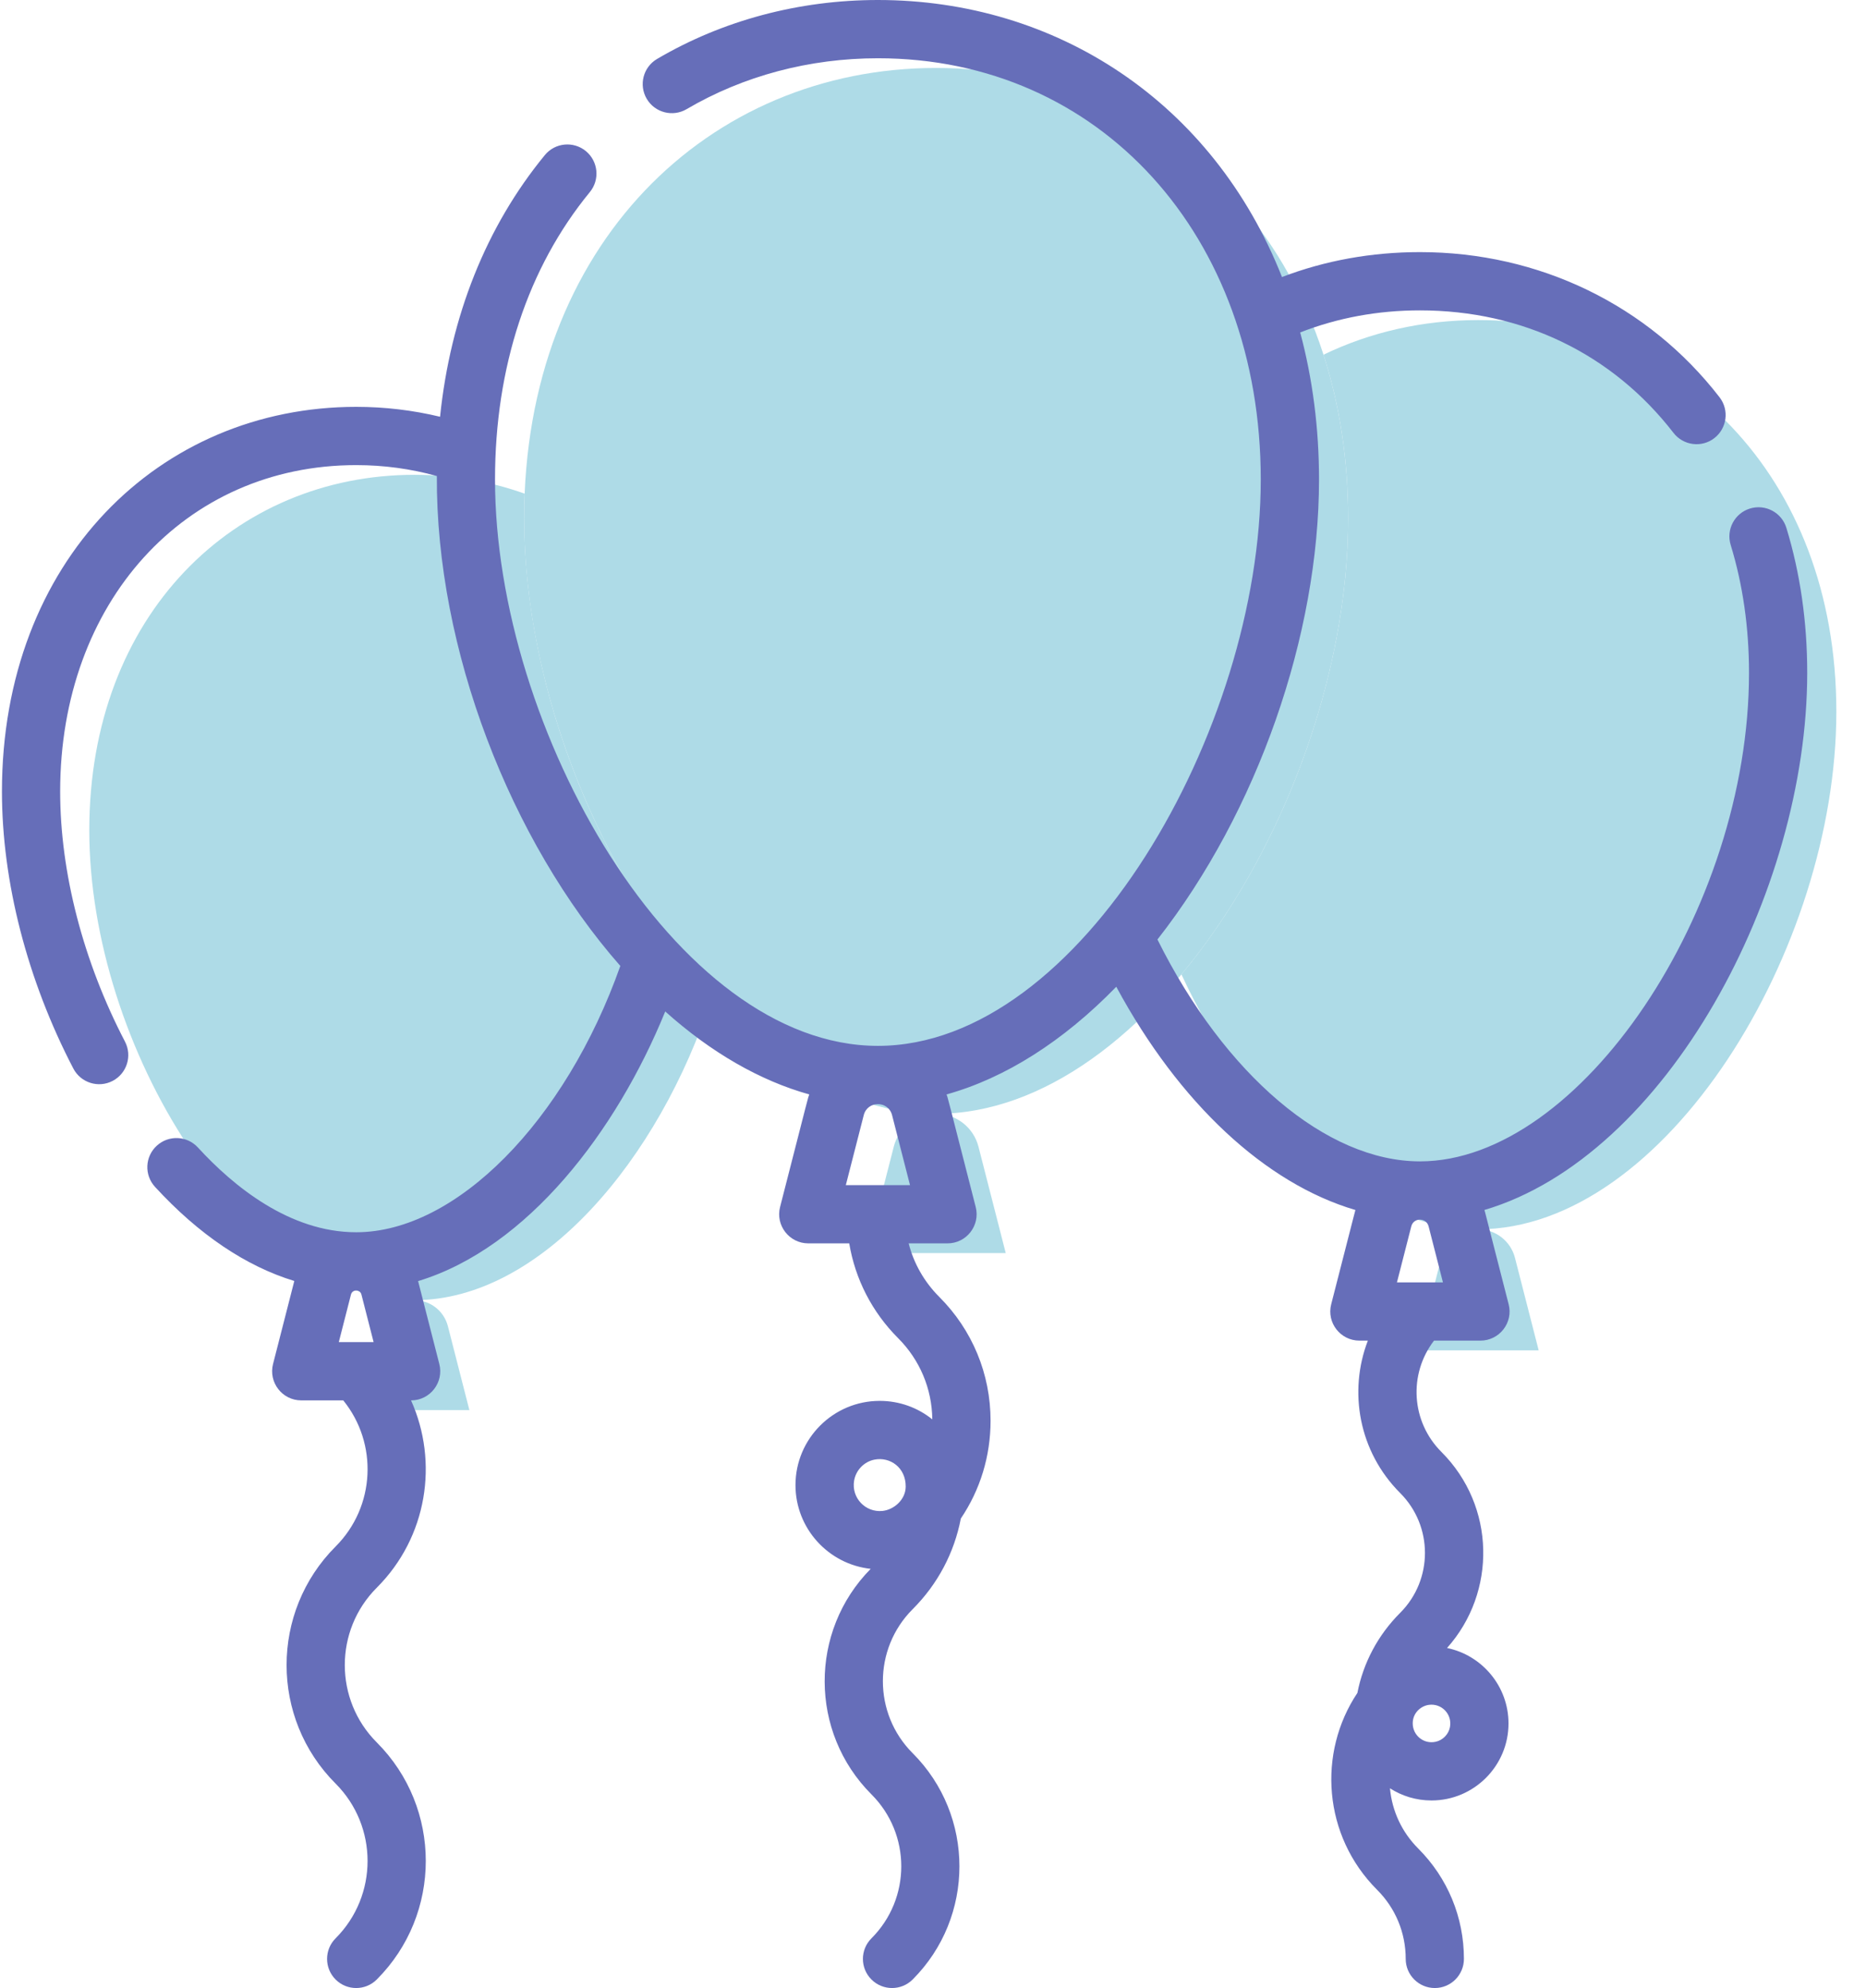 <?xml version="1.0" encoding="UTF-8"?> <svg xmlns="http://www.w3.org/2000/svg" xmlns:xlink="http://www.w3.org/1999/xlink" width="46px" height="49px" viewBox="0 0 46 49"> <!-- Generator: Sketch 52.6 (67491) - http://www.bohemiancoding.com/sketch --> <title>ballons</title> <desc>Created with Sketch.</desc> <g id="Page-1" stroke="none" stroke-width="1" fill="none" fill-rule="evenodd"> <g id="ballons"> <path d="M24.793,30.885 L21.361,30.885 L22.033,28.263 C22.155,27.787 22.585,27.453 23.077,27.453 C23.57,27.453 23.999,27.787 24.121,28.263 L24.793,30.885 Z" id="Path" fill="#AEDBE7"></path> <path d="M37.931,33.283 L34.947,33.283 L35.531,31.004 C35.637,30.589 36.011,30.299 36.439,30.299 C36.867,30.299 37.241,30.589 37.347,31.004 L37.931,33.283 Z" id="Path" fill="#AEDBE7"></path> <path d="M33.234,12.777 C33.234,19.517 28.384,27.453 23.077,27.453 C17.771,27.453 12.921,19.517 12.921,12.777 C12.921,6.038 17.468,1.675 23.078,1.675 C28.687,1.675 33.234,6.038 33.234,12.777 Z" id="Path" fill="#AEDBE7"></path> <path d="M11.571,34.755 L8.862,34.755 L9.392,32.686 C9.489,32.31 9.828,32.046 10.216,32.046 C10.605,32.046 10.944,32.31 11.041,32.686 L11.571,34.755 Z" id="Path" fill="#AEDBE7"></path> <path d="M36.439,7.889 C35.074,7.889 33.78,8.186 32.626,8.743 C33.019,9.962 33.234,11.314 33.234,12.777 C33.234,16.725 31.569,21.083 29.124,24.016 C30.757,27.533 33.518,30.299 36.439,30.299 C41.052,30.299 45.269,23.4 45.269,17.541 C45.269,11.681 41.316,7.889 36.439,7.889 Z" id="Path" fill="#AEDBE7"></path> <path d="M12.934,12.168 C12.085,11.864 11.17,11.703 10.216,11.703 C5.79,11.703 2.201,15.146 2.201,20.465 C2.201,25.783 6.029,32.046 10.216,32.046 C13.336,32.046 16.256,28.57 17.542,24.597 C14.727,21.581 12.748,16.624 12.934,12.168 Z" id="Path" fill="#AEDBE7"></path> <path d="M44.037,13.01 C43.921,12.631 43.52,12.418 43.14,12.534 C42.761,12.65 42.548,13.052 42.664,13.431 C42.964,14.409 43.116,15.47 43.116,16.584 C43.116,22.433 38.95,28.62 35.009,28.625 C35.007,28.625 35.005,28.625 35.004,28.625 C35.002,28.625 35.001,28.625 34.999,28.625 C32.698,28.622 30.192,26.49 28.533,23.156 C31.001,20.009 32.516,15.641 32.516,11.82 C32.516,10.555 32.358,9.336 32.052,8.194 C32.976,7.833 33.966,7.65 35.004,7.65 C37.53,7.65 39.749,8.722 41.254,10.669 C41.497,10.983 41.948,11.041 42.261,10.799 C42.575,10.556 42.632,10.106 42.39,9.792 C40.633,7.518 37.941,6.214 35.004,6.214 C33.813,6.214 32.672,6.42 31.603,6.828 C29.896,2.507 26.028,0 21.642,0 C19.697,0 17.814,0.502 16.198,1.453 C15.856,1.654 15.742,2.094 15.943,2.436 C16.144,2.777 16.584,2.891 16.925,2.691 C18.322,1.87 19.953,1.436 21.642,1.436 C27.111,1.436 31.08,5.803 31.08,11.82 C31.08,17.973 26.637,25.778 21.642,25.778 C21.642,25.778 21.642,25.778 21.642,25.778 C21.642,25.778 21.641,25.778 21.641,25.778 C16.647,25.777 12.203,17.972 12.203,11.82 C12.203,9.046 13.012,6.596 14.541,4.734 C14.792,4.428 14.748,3.975 14.442,3.724 C14.135,3.472 13.683,3.516 13.431,3.823 C11.984,5.585 11.105,7.793 10.848,10.272 C10.179,10.111 9.487,10.028 8.781,10.028 C3.926,10.028 0.048,13.829 0.048,19.508 C0.048,21.734 0.673,24.159 1.808,26.337 C1.991,26.688 2.425,26.825 2.776,26.642 C3.128,26.459 3.264,26.025 3.081,25.673 C2.051,23.697 1.483,21.507 1.483,19.508 C1.483,14.847 4.552,11.464 8.781,11.464 C9.465,11.464 10.131,11.555 10.769,11.733 C10.745,15.99 12.579,20.723 15.292,23.808 C13.938,27.635 11.243,30.372 8.781,30.372 C7.139,30.372 5.753,29.236 4.879,28.283 C4.611,27.991 4.157,27.971 3.865,28.239 C3.572,28.507 3.553,28.961 3.821,29.253 C4.897,30.426 6.063,31.21 7.255,31.573 L6.731,33.619 C6.615,34.073 6.958,34.516 7.427,34.516 L8.462,34.516 C9.32,35.573 9.257,37.134 8.273,38.118 C6.662,39.729 6.662,42.351 8.273,43.961 C9.324,45.013 9.324,46.723 8.273,47.775 C7.993,48.055 7.993,48.51 8.273,48.79 C8.553,49.07 9.008,49.07 9.288,48.79 C10.899,47.179 10.899,44.557 9.288,42.946 C8.237,41.895 8.237,40.184 9.288,39.133 C10.535,37.887 10.816,36.036 10.133,34.516 L10.135,34.516 C10.603,34.516 10.946,34.073 10.83,33.619 L10.307,31.576 C13.005,30.757 15.2,27.878 16.399,24.93 C17.526,25.94 18.732,26.635 19.949,26.975 C19.91,27.087 19.962,26.894 19.23,29.75 C19.114,30.203 19.457,30.646 19.926,30.646 L20.935,30.646 C21.082,31.526 21.496,32.337 22.139,32.981 C22.675,33.517 22.974,34.227 22.983,34.984 C22.628,34.698 22.177,34.528 21.686,34.528 C20.542,34.528 19.61,35.459 19.61,36.604 C19.61,37.673 20.423,38.556 21.464,38.668 C19.945,40.207 19.951,42.695 21.483,44.227 C22.463,45.207 22.463,46.794 21.483,47.775 C21.202,48.055 21.202,48.51 21.483,48.79 C21.763,49.07 22.218,49.07 22.498,48.79 C24.036,47.252 24.036,44.749 22.498,43.211 C21.52,42.233 21.52,40.642 22.498,39.663 C23.118,39.044 23.525,38.269 23.686,37.428 C24.163,36.722 24.419,35.89 24.419,35.019 C24.419,33.865 23.97,32.781 23.155,31.966 C22.784,31.595 22.526,31.141 22.4,30.646 L23.358,30.646 C23.826,30.646 24.169,30.204 24.053,29.75 C23.319,26.886 23.374,27.086 23.334,26.975 C24.783,26.571 26.214,25.662 27.518,24.321 C29.072,27.201 31.201,29.172 33.414,29.824 C33.387,29.92 33.5,29.479 32.816,32.148 C32.7,32.601 33.043,33.043 33.512,33.043 L33.72,33.043 C33.239,34.293 33.492,35.775 34.517,36.8 C35.331,37.614 35.331,38.938 34.517,39.752 C33.969,40.3 33.607,40.983 33.462,41.726 C32.474,43.205 32.616,45.246 33.946,46.577 C34.402,47.032 34.653,47.638 34.653,48.282 C34.653,48.678 34.974,49 35.371,49 C35.767,49 36.088,48.678 36.088,48.282 C36.088,47.255 35.688,46.289 34.962,45.562 C34.559,45.159 34.316,44.638 34.265,44.077 C34.56,44.267 34.912,44.377 35.289,44.377 C36.336,44.377 37.187,43.525 37.187,42.479 C37.187,41.563 36.536,40.797 35.672,40.619 C36.898,39.247 36.871,37.123 35.532,35.785 C34.788,35.041 34.717,33.87 35.351,33.043 L36.495,33.043 C36.963,33.043 37.307,32.601 37.191,32.148 L36.607,29.869 C36.603,29.853 36.597,29.838 36.593,29.823 C41.078,28.496 44.551,22.006 44.551,16.584 C44.551,15.327 44.378,14.125 44.037,13.01 Z M8.352,33.08 L8.652,31.907 C8.686,31.775 8.876,31.774 8.91,31.907 L9.21,33.08 L8.352,33.08 Z M21.752,37.241 C21.334,37.282 20.986,36.919 21.055,36.497 C21.097,36.238 21.301,36.026 21.558,35.976 C21.941,35.901 22.332,36.171 22.327,36.644 C22.324,36.963 22.037,37.213 21.752,37.241 Z M20.851,29.21 L21.293,27.485 C21.385,27.124 21.898,27.124 21.991,27.485 L22.433,29.21 L20.851,29.21 Z M35.744,42.568 C35.71,42.747 35.567,42.894 35.388,42.931 C35.09,42.994 34.826,42.767 34.826,42.477 C34.825,42.216 35.029,42.048 35.22,42.021 C35.536,41.975 35.803,42.25 35.744,42.568 Z M34.437,31.608 L34.791,30.225 C34.847,30.006 35.16,30.006 35.217,30.225 L35.571,31.608 L34.437,31.608 Z" id="Shape" fill="#666EB9" fill-rule="nonzero"></path> </g> </g> </svg> 